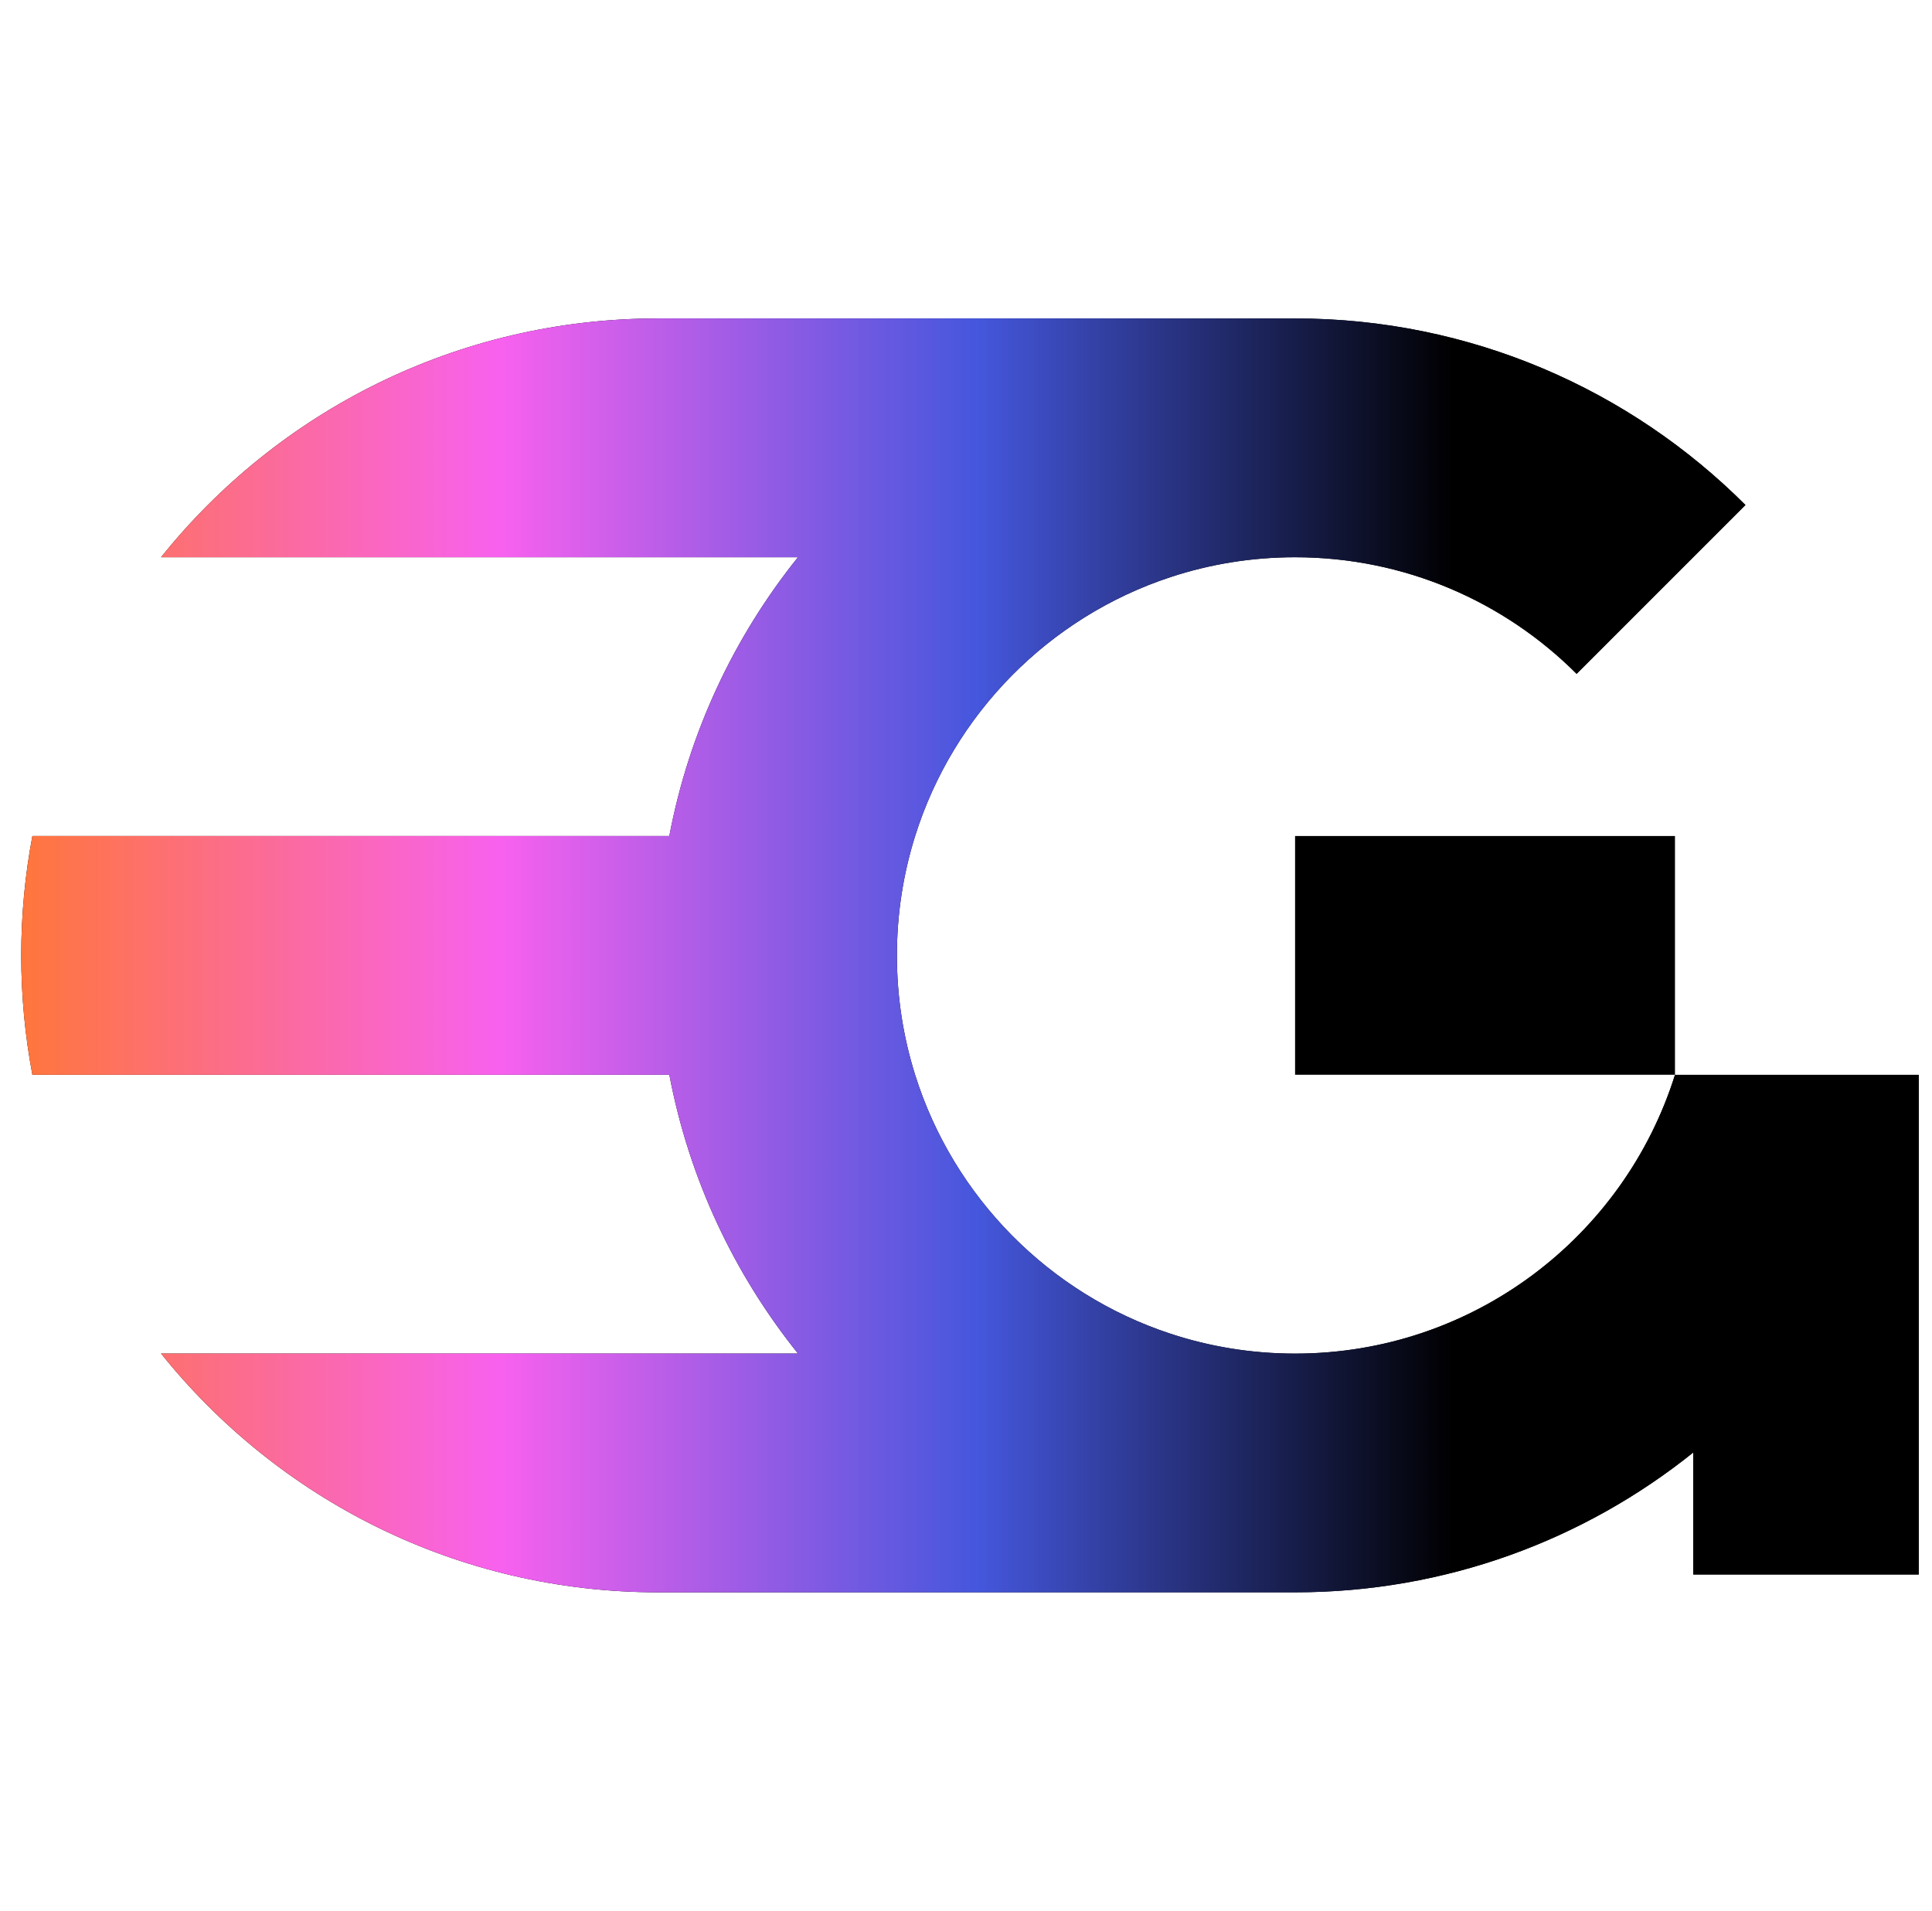 <svg width="91" height="90" viewBox="0 0 91 90" fill="none" xmlns="http://www.w3.org/2000/svg">
<g clip-path="url(#clip0_4852_73960)">
<path d="M78.894 39.38H61V50.626H78.894V39.38Z" fill="black"/>
<path d="M91 50.626V74.165H79.754V68.42C74.619 72.541 68.096 75.006 61.002 75.006H31.002C21.53 75.006 13.085 70.617 7.587 63.759H37.587C34.583 60.014 32.458 55.532 31.528 50.628H1.526C1.181 48.806 1 46.926 1 45.005C1 43.084 1.181 41.202 1.526 39.38H31.526C32.456 34.476 34.581 29.994 37.585 26.249H7.585C13.081 19.389 21.528 15 31 15H61C69.284 15 76.785 18.359 82.213 23.788L74.261 31.741C70.867 28.347 66.177 26.249 61 26.249C58.952 26.249 56.981 26.577 55.136 27.184C49.415 29.066 44.91 33.625 43.104 39.382C42.547 41.158 42.246 43.048 42.246 45.007C42.246 46.966 42.547 48.856 43.104 50.63C44.91 56.385 49.415 60.946 55.136 62.826C56.981 63.433 58.952 63.761 61 63.761C69.398 63.761 76.505 58.24 78.894 50.63H91V50.626Z" fill="black"/>
<path d="M91 50.626V74.165H79.754V68.42C74.619 72.541 68.096 75.006 61.002 75.006H31.002C21.53 75.006 13.085 70.617 7.587 63.759H37.587C34.583 60.014 32.458 55.532 31.528 50.628H1.526C1.181 48.806 1 46.926 1 45.005C1 43.084 1.181 41.202 1.526 39.38H31.526C32.456 34.476 34.581 29.994 37.585 26.249H7.585C13.081 19.389 21.528 15 31 15H61C69.284 15 76.785 18.359 82.213 23.788L74.261 31.741C70.867 28.347 66.177 26.249 61 26.249C58.952 26.249 56.981 26.577 55.136 27.184C49.415 29.066 44.91 33.625 43.104 39.382C42.547 41.158 42.246 43.048 42.246 45.007C42.246 46.966 42.547 48.856 43.104 50.63C44.91 56.385 49.415 60.946 55.136 62.826C56.981 63.433 58.952 63.761 61 63.761C69.398 63.761 76.505 58.24 78.894 50.63H91V50.626Z" fill="url(#paint0_linear_4852_73960)"/>
</g>
<defs>
<linearGradient id="paint0_linear_4852_73960" x1="90.976" y1="43.905" x2="1" y2="43.905" gradientUnits="userSpaceOnUse">
<stop/>
<stop offset="0.25"/>
<stop offset="0.5" stop-color="#4557DD"/>
<stop offset="0.75" stop-color="#F861EE"/>
<stop offset="1" stop-color="#FF763C"/>
</linearGradient>
<clipPath id="clip0_4852_73960">
<rect width="90" height="90" fill="white" transform="translate(0.375)"/>
</clipPath>
</defs>
</svg>
